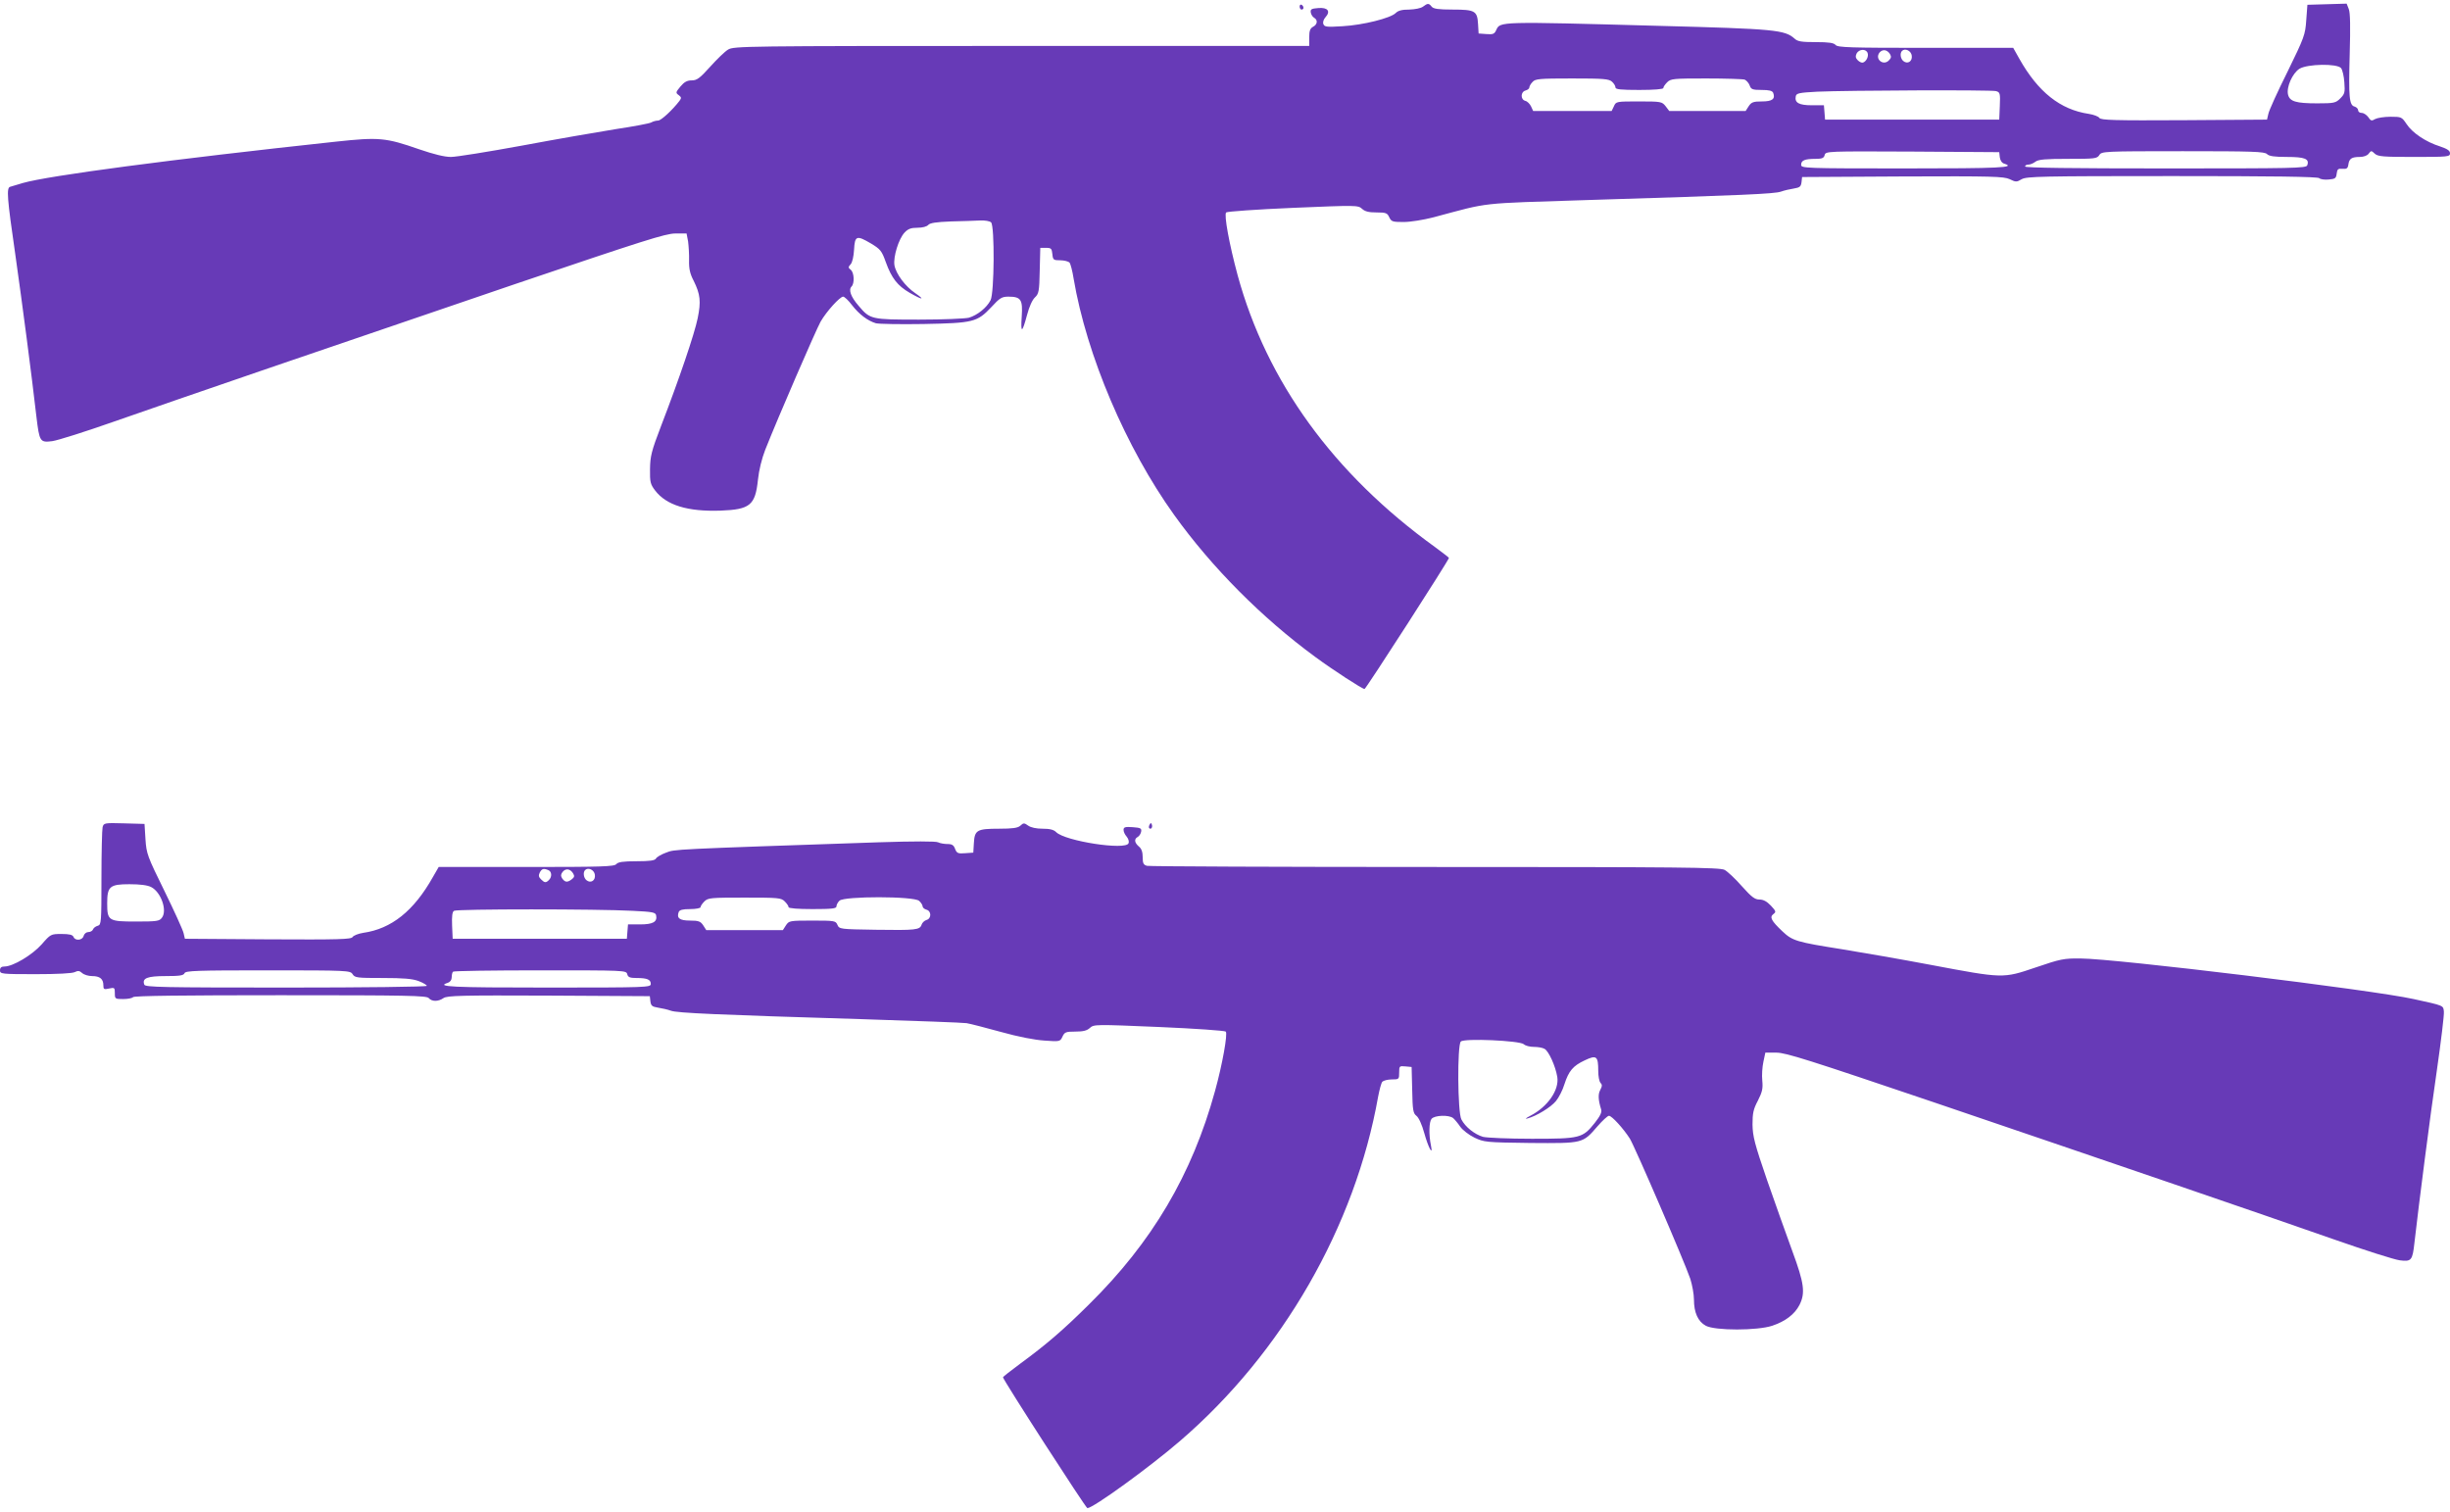 <?xml version="1.0" standalone="no"?>
<!DOCTYPE svg PUBLIC "-//W3C//DTD SVG 20010904//EN"
 "http://www.w3.org/TR/2001/REC-SVG-20010904/DTD/svg10.dtd">
<svg version="1.0" xmlns="http://www.w3.org/2000/svg"
 width="1280pt" height="790pt" viewBox="0 0 1280 790"
 preserveAspectRatio="xMidYMid meet">
<g transform="translate(0,790) scale(0.1,-0.1)"
fill="#673ab7" stroke="none">
<path d="M6790 7866 c0 -9 5 -16 10 -16 6 0 10 4 10 9 0 6 -4 13 -10 16 -5 3
-10 -1 -10 -9z"/>
<path d="M7434 7865 c-11 -8 -41 -14 -71 -15 -38 0 -58 -5 -71 -18 -27 -27
-171 -63 -278 -69 -82 -5 -94 -4 -100 11 -4 10 1 25 11 36 28 31 12 52 -37 48
-37 -3 -42 -6 -40 -23 2 -11 10 -24 18 -28 20 -12 17 -35 -6 -47 -15 -8 -20
-21 -20 -55 l0 -45 -1502 0 c-1453 0 -1504 -1 -1534 -19 -17 -10 -59 -51 -94
-90 -54 -60 -69 -71 -96 -71 -24 0 -39 -8 -59 -32 -25 -30 -26 -33 -9 -45 14
-11 15 -15 4 -30 -37 -48 -96 -103 -112 -103 -10 0 -26 -4 -36 -10 -9 -5 -93
-21 -187 -35 -93 -15 -313 -53 -489 -86 -175 -32 -342 -59 -370 -59 -34 0 -90
14 -166 40 -175 61 -210 64 -434 40 -873 -94 -1503 -178 -1636 -216 -30 -9
-61 -18 -67 -20 -20 -5 -16 -58 27 -354 37 -261 85 -626 110 -845 16 -134 19
-138 83 -130 29 4 174 50 322 102 354 124 1133 391 2097 719 670 227 786 264
836 264 l59 0 8 -42 c3 -24 6 -69 5 -100 -1 -42 5 -69 24 -105 35 -71 39 -108
21 -196 -17 -83 -97 -318 -191 -562 -51 -133 -57 -159 -58 -226 -1 -68 2 -79
26 -111 59 -78 171 -112 343 -106 154 6 181 28 195 162 5 49 20 110 38 156 68
172 266 628 289 669 31 54 101 131 118 131 7 0 28 -20 46 -44 38 -49 82 -82
125 -95 16 -4 128 -6 249 -4 261 5 280 10 354 88 44 48 55 55 89 55 66 0 76
-15 70 -104 -6 -90 2 -88 28 9 11 42 27 78 41 91 20 19 23 31 25 140 l3 119
30 0 c27 0 30 -4 33 -32 3 -31 6 -33 41 -33 21 0 43 -6 49 -12 5 -7 15 -44 21
-83 68 -402 274 -885 525 -1235 197 -275 460 -539 737 -742 92 -68 246 -168
258 -168 7 0 441 674 441 685 0 2 -33 27 -72 56 -531 383 -880 865 -1032 1421
-44 163 -72 316 -60 328 5 5 162 16 349 24 332 14 340 14 361 -5 15 -14 35
-19 76 -19 49 0 56 -3 66 -25 11 -23 17 -25 75 -25 36 0 104 11 158 25 300 80
222 71 809 90 813 25 972 32 1005 44 17 6 47 13 67 16 31 5 37 10 40 33 l3 27
525 3 c471 2 528 0 559 -14 33 -16 37 -16 64 0 26 14 101 16 786 16 524 0 760
-3 768 -11 6 -6 28 -9 49 -7 34 3 39 6 42 31 3 23 7 27 30 25 22 -2 28 2 31
22 4 31 17 40 60 40 20 0 39 7 46 17 13 17 14 17 32 0 17 -15 43 -17 206 -17
177 0 187 1 187 19 0 14 -14 23 -52 36 -74 23 -145 71 -175 117 -25 37 -27 38
-84 38 -33 0 -69 -6 -80 -12 -18 -11 -23 -10 -36 10 -9 12 -24 22 -34 22 -11
0 -19 6 -19 14 0 7 -8 16 -18 19 -29 7 -32 49 -26 275 4 141 3 216 -5 235
l-11 28 -102 -3 -103 -3 -6 -80 c-5 -76 -10 -90 -98 -270 -52 -104 -97 -203
-100 -220 l-7 -30 -434 -3 c-363 -2 -435 0 -442 12 -4 7 -29 17 -55 21 -149
22 -265 114 -363 288 l-32 57 -458 0 c-394 0 -459 2 -470 15 -9 11 -35 15
-103 15 -74 0 -95 3 -111 18 -52 46 -100 51 -711 67 -839 23 -827 23 -848 -22
-9 -20 -16 -24 -51 -21 l-41 3 -3 50 c-4 68 -16 75 -133 75 -74 0 -100 4 -109
15 -15 19 -21 19 -46 0z m2323 -241 c7 -18 -6 -45 -24 -51 -6 -2 -18 3 -27 12
-12 12 -13 21 -6 36 13 23 48 25 57 3z m117 -6 c8 -14 7 -21 -6 -34 -30 -30
-75 9 -48 42 16 18 39 15 54 -8z m114 -9 c4 -30 -22 -46 -44 -28 -15 12 -19
41 -7 53 16 16 48 1 51 -25z m2243 -65 c7 -9 15 -42 17 -74 4 -53 2 -61 -21
-84 -24 -24 -32 -26 -121 -26 -111 0 -143 10 -152 45 -10 39 23 113 60 136 42
25 196 28 217 3z m-3809 -71 c10 -9 18 -22 18 -30 0 -10 27 -13 125 -13 77 0
125 4 125 10 0 6 9 19 20 30 19 19 33 20 204 20 101 0 192 -3 201 -6 9 -4 21
-17 26 -30 7 -21 15 -24 63 -24 39 0 55 -4 60 -15 12 -32 -4 -45 -59 -45 -45
0 -55 -4 -69 -25 l-16 -25 -200 0 -199 0 -19 25 c-19 24 -24 25 -139 25 -118
0 -120 0 -131 -25 l-12 -25 -205 0 -205 0 -11 24 c-6 13 -20 27 -30 29 -26 7
-25 47 1 54 11 3 20 10 20 16 0 6 7 19 17 29 14 16 35 18 206 18 163 0 193 -2
209 -17z m2006 -49 c21 -6 23 -11 20 -78 l-3 -71 -455 0 -455 0 -3 38 -3 37
-63 0 c-67 0 -91 13 -84 47 3 16 18 19 113 24 158 7 906 10 933 3z m20 -346
c2 -16 11 -30 23 -33 65 -21 -22 -25 -521 -25 -523 0 -540 1 -540 19 0 23 19
31 75 31 34 0 44 4 48 20 5 20 12 20 459 18 l453 -3 3 -27z m1396 17 c11 -11
38 -15 104 -15 94 0 119 -10 106 -44 -6 -15 -71 -16 -740 -16 -483 0 -734 3
-734 10 0 6 8 10 18 10 9 0 26 7 36 15 15 12 53 15 171 15 139 0 151 1 163 20
12 19 23 20 436 20 364 0 427 -2 440 -15z m-6666 -357 c19 -19 17 -370 -3
-407 -20 -39 -69 -78 -113 -91 -20 -5 -137 -10 -260 -10 -251 0 -256 1 -316
72 -41 47 -54 84 -37 101 16 16 14 72 -4 87 -14 11 -14 15 -1 29 9 9 16 42 18
76 4 74 13 77 88 33 50 -30 57 -39 78 -98 30 -83 61 -123 125 -160 66 -38 83
-39 29 -2 -52 35 -101 101 -109 146 -7 44 22 138 53 171 18 19 33 25 67 25 27
0 49 6 57 15 9 10 40 15 118 18 59 1 127 4 153 5 25 1 50 -3 57 -10z"/>
<path d="M536 3578 c-3 -13 -6 -133 -6 -266 0 -232 -1 -244 -19 -249 -11 -3
-22 -11 -25 -19 -3 -8 -14 -14 -25 -14 -10 0 -21 -9 -24 -20 -6 -24 -45 -27
-53 -5 -5 11 -22 15 -63 15 -55 0 -57 -1 -103 -54 -50 -56 -150 -116 -195
-116 -16 0 -23 -6 -23 -20 0 -19 7 -20 186 -20 113 0 193 4 205 11 16 8 25 7
38 -5 10 -9 33 -16 52 -16 41 0 59 -15 59 -48 0 -21 3 -23 30 -17 28 6 30 5
30 -24 0 -30 1 -31 44 -31 25 0 48 5 51 10 4 7 271 10 769 10 667 0 765 -2
776 -15 16 -19 50 -19 77 0 19 13 92 15 550 13 l528 -3 3 -27 c3 -23 9 -28 40
-33 20 -3 51 -10 67 -16 33 -12 239 -21 995 -44 283 -9 531 -18 550 -21 19 -3
100 -24 180 -46 89 -25 177 -42 227 -45 81 -6 82 -5 94 21 11 23 17 26 67 26
41 0 61 5 76 19 21 19 29 19 361 5 187 -8 344 -19 349 -24 11 -11 -18 -173
-56 -310 -120 -437 -329 -791 -660 -1117 -135 -134 -224 -210 -359 -309 -49
-36 -89 -68 -89 -70 0 -13 433 -684 441 -684 30 0 324 213 484 351 535 460
915 1122 1035 1799 7 36 16 71 22 78 6 6 28 12 49 12 38 0 39 1 39 36 0 34 1
35 33 32 l32 -3 3 -120 c2 -106 5 -122 22 -135 12 -9 29 -46 41 -90 21 -76 47
-124 35 -65 -12 57 -10 123 3 139 16 19 90 22 113 4 8 -7 25 -27 37 -45 12
-17 45 -43 74 -57 51 -24 59 -25 292 -28 277 -2 273 -3 351 87 26 30 53 55 60
55 15 0 75 -66 109 -119 27 -44 284 -640 316 -733 10 -32 19 -80 19 -108 0
-68 21 -115 62 -137 48 -26 269 -26 347 0 69 23 117 60 142 108 32 63 25 114
-37 282 -31 84 -90 251 -132 371 -65 189 -75 229 -76 290 0 59 4 80 28 125 23
46 27 63 23 105 -3 28 0 72 6 99 l10 47 58 0 c49 0 171 -39 821 -259 927 -315
1716 -585 2098 -719 157 -55 308 -103 337 -107 61 -8 67 -1 77 90 24 210 82
662 117 900 22 153 39 293 37 309 -3 33 2 31 -158 66 -216 48 -1555 211 -1740
212 -88 1 -106 -3 -235 -47 -171 -58 -168 -58 -550 14 -148 28 -355 64 -460
81 -240 38 -260 44 -313 94 -58 55 -68 74 -47 90 15 11 14 15 -13 44 -21 22
-39 32 -60 32 -24 0 -41 13 -92 70 -34 39 -75 77 -90 85 -25 13 -225 15 -1512
15 -816 0 -1493 3 -1505 6 -19 5 -23 13 -23 45 0 27 -6 45 -20 56 -23 20 -26
39 -6 50 8 4 16 17 18 28 3 17 -3 20 -44 23 -40 3 -48 0 -48 -14 0 -10 7 -25
16 -35 9 -11 14 -25 10 -35 -14 -38 -331 11 -378 58 -13 13 -33 18 -71 18 -32
0 -61 6 -75 16 -21 15 -25 15 -41 0 -13 -12 -40 -16 -112 -16 -115 0 -127 -7
-131 -75 l-3 -50 -43 -3 c-37 -3 -43 0 -52 22 -7 20 -16 26 -40 26 -17 0 -39
4 -49 9 -11 6 -127 6 -312 0 -1089 -37 -1062 -36 -1109 -54 -25 -9 -49 -23
-53 -31 -6 -10 -31 -14 -101 -14 -71 0 -97 -4 -106 -15 -11 -13 -76 -15 -470
-15 l-458 0 -30 -52 c-100 -178 -217 -271 -364 -292 -26 -4 -51 -14 -56 -22
-7 -12 -71 -14 -442 -12 l-434 3 -7 30 c-4 17 -49 116 -100 220 -89 181 -94
194 -99 270 l-5 80 -106 3 c-104 3 -107 2 -113 -20z m2328 -224 c19 -7 21 -35
4 -52 -16 -16 -23 -15 -42 4 -12 12 -13 20 -6 35 11 20 19 23 44 13z m130 -17
c9 -15 7 -21 -9 -33 -22 -16 -34 -14 -49 8 -7 12 -6 21 4 33 16 19 39 16 54
-8z m114 -8 c4 -30 -22 -46 -44 -28 -15 12 -19 41 -7 53 16 16 48 1 51 -25z
m-2318 -64 c51 -26 85 -122 56 -160 -13 -18 -26 -20 -136 -20 -143 0 -150 4
-150 95 0 88 13 100 116 100 56 0 95 -5 114 -15z m3310 -75 c11 -11 20 -24 20
-30 0 -6 48 -10 125 -10 102 0 125 3 125 14 0 8 7 22 16 30 24 24 389 24 416
-1 10 -9 18 -22 18 -28 0 -7 9 -15 20 -18 27 -7 27 -47 0 -54 -10 -3 -22 -14
-25 -24 -9 -28 -30 -30 -240 -27 -186 3 -190 3 -200 26 -9 21 -15 22 -131 22
-119 0 -122 -1 -138 -25 l-16 -25 -200 0 -200 0 -16 25 c-14 21 -24 25 -69 25
-55 0 -71 13 -59 45 5 11 21 15 60 15 30 0 54 5 54 10 0 6 9 19 20 30 19 19
33 20 210 20 177 0 191 -1 210 -20z m-795 -49 c105 -5 120 -8 123 -24 7 -34
-17 -47 -84 -47 l-63 0 -3 -37 -3 -38 -455 0 -455 0 -3 69 c-2 49 1 72 10 77
15 10 750 10 933 0z m-1463 -331 c12 -19 24 -20 158 -20 109 0 155 -4 187 -16
24 -9 43 -21 43 -25 0 -5 -329 -9 -735 -9 -647 0 -736 2 -741 15 -13 34 15 45
111 45 73 0 94 3 99 15 5 13 62 15 436 15 419 0 430 -1 442 -20z m1435 0 c4
-16 14 -20 48 -20 56 0 75 -8 75 -31 0 -18 -17 -19 -540 -19 -500 0 -586 4
-520 25 12 4 20 15 20 29 0 12 3 26 7 29 3 4 209 7 456 7 440 0 449 0 454 -20z
m4684 -366 c8 -8 32 -14 53 -14 20 0 45 -4 55 -10 22 -11 58 -91 67 -147 11
-68 -50 -156 -141 -203 -23 -12 -30 -18 -15 -14 46 12 122 58 149 91 15 18 35
57 44 87 23 71 45 97 107 126 61 29 70 22 70 -55 0 -28 5 -56 12 -63 9 -9 9
-17 -1 -36 -13 -23 -11 -54 4 -102 5 -15 -4 -34 -33 -71 -64 -80 -76 -83 -329
-83 -120 0 -235 5 -255 10 -44 13 -93 52 -113 91 -20 37 -22 388 -3 407 18 18
307 5 329 -14z"/>
<path d="M6006 3591 c-4 -7 -5 -15 -2 -18 9 -9 19 4 14 18 -4 11 -6 11 -12 0z"/>
</g>
</svg>
